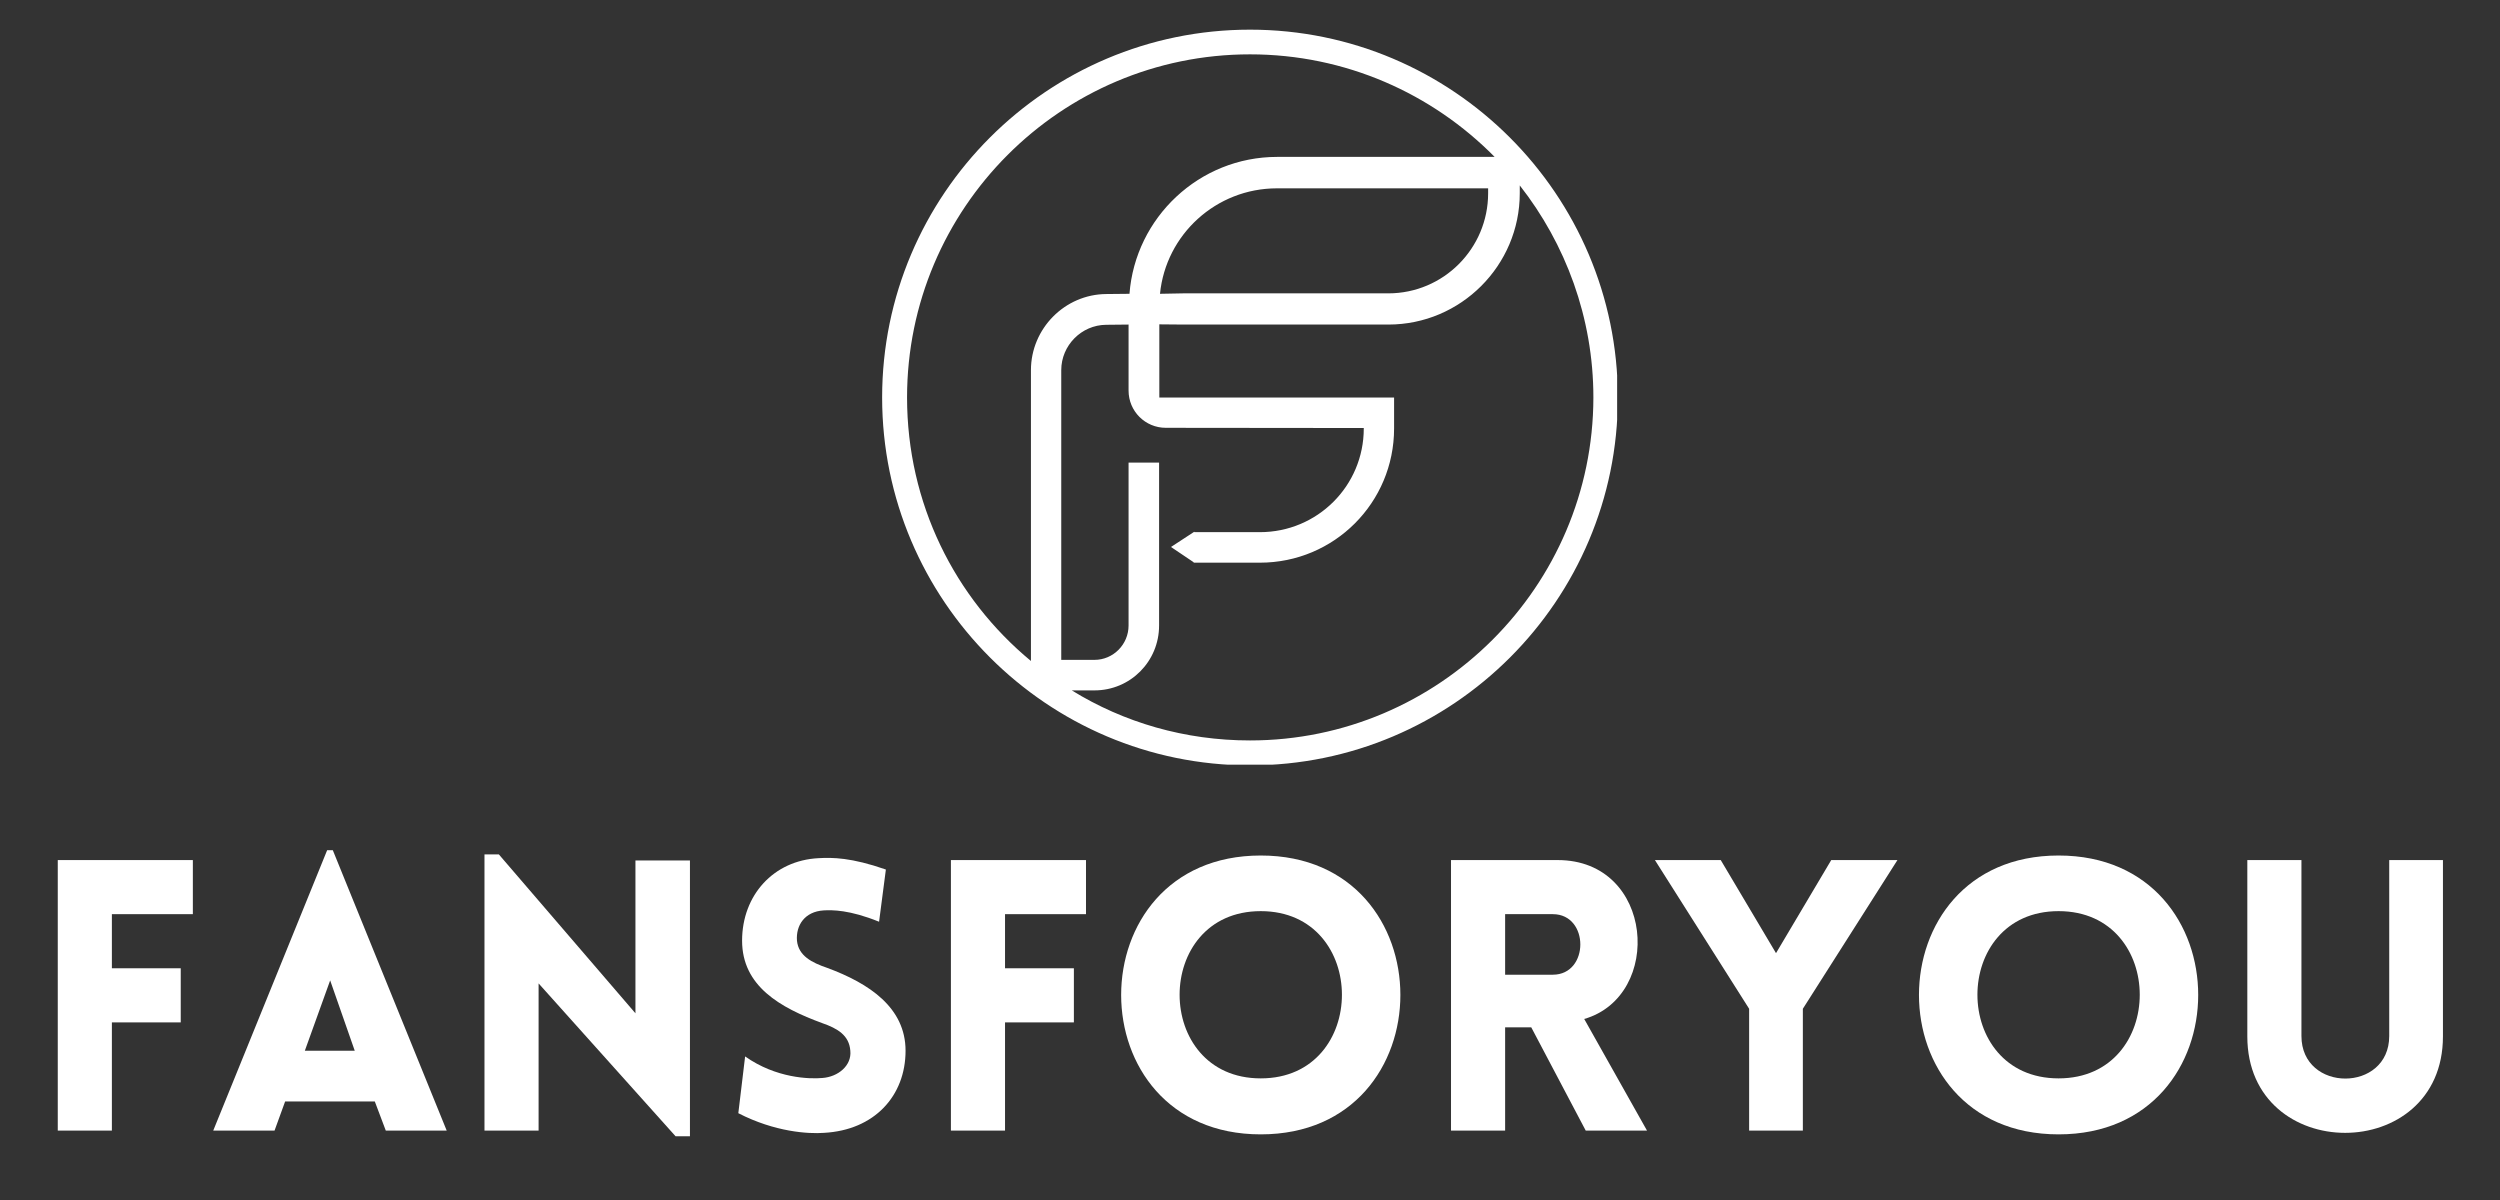 <svg xmlns="http://www.w3.org/2000/svg" xmlns:xlink="http://www.w3.org/1999/xlink" width="500" zoomAndPan="magnify" viewBox="0 0 375 180" height="240" preserveAspectRatio="xMidYMid meet" version="1.0"><rect x="0" y="0" width="375" height="180" fill="#333333" stroke="none"/><defs><g/><clipPath id="221b2cf1b2"><path d="M 132.32 4.449 L 242.57 4.449 L 242.57 114.699 L 132.32 114.699 Z M 132.32 4.449 " clip-rule="nonzero"/></clipPath></defs><g clip-path="url(#221b2cf1b2)"><path fill="#ffffff" d="M 187.5 4.449 C 157.066 4.449 132.32 29.191 132.32 59.625 C 132.32 90.027 157.066 114.805 187.5 114.805 C 217.934 114.805 242.676 90.059 242.676 59.625 C 242.645 29.191 217.898 4.449 187.5 4.449 Z M 136.059 59.625 C 136.059 31.246 159.117 8.152 187.5 8.152 C 201.84 8.152 214.836 14.043 224.195 23.535 L 191.57 23.535 C 179.891 23.535 170.297 32.625 169.422 44.07 L 165.953 44.105 C 159.723 44.141 154.641 49.289 154.641 55.52 L 154.641 99.148 C 143.195 89.688 136.059 75.48 136.059 59.625 Z M 223.219 28.215 L 223.219 28.988 C 223.219 37.273 216.52 44.004 208.238 44.004 L 177.465 44.004 L 174 44.07 C 174.875 35.184 182.414 28.25 191.539 28.25 L 223.219 28.25 Z M 187.5 111.066 C 177.734 111.066 168.578 108.375 160.77 103.559 L 164.168 103.559 C 169.555 103.559 173.863 99.215 173.863 93.828 L 173.863 69.387 L 169.285 69.387 L 169.285 93.828 C 169.285 96.656 166.996 98.98 164.168 98.98 L 159.188 98.98 L 159.188 55.52 C 159.188 51.816 162.215 48.75 165.918 48.719 L 169.285 48.684 L 169.285 58.582 C 169.285 61.68 171.777 64.172 174.875 64.172 L 204.566 64.203 L 204.566 64.27 C 204.566 72.891 197.598 79.824 188.98 79.824 L 179.148 79.824 L 179.148 79.758 L 175.648 82.047 L 179.047 84.336 L 179.047 84.402 L 188.98 84.402 C 200.125 84.402 209.113 75.414 209.113 64.27 L 209.113 59.625 L 173.898 59.625 L 173.898 48.652 L 177.5 48.684 L 208.27 48.684 C 219.109 48.684 227.965 39.832 227.965 28.988 L 227.965 27.812 C 234.832 36.566 239.008 47.641 239.008 59.625 C 238.973 87.973 215.844 111.066 187.5 111.066 Z M 187.5 111.066 " fill-opacity="1" fill-rule="nonzero"/></g><g fill="#ffffff" fill-opacity="1"><g transform="translate(4.126, 169.589)"><g><path d="M 24.801 -32.465 L 24.801 -40.578 L 4.539 -40.578 L 4.539 0 L 12.656 0 L 12.656 -16.23 L 22.984 -16.23 L 22.984 -24.348 L 12.656 -24.348 L 12.656 -32.465 Z M 24.801 -32.465 "/></g></g></g><g fill="#ffffff" fill-opacity="1"><g transform="translate(31.079, 169.589)"><g><path d="M 0.906 0 L 10.102 0 L 11.691 -4.371 L 25.141 -4.371 L 26.789 0 L 35.926 0 L 18.844 -42.055 L 17.992 -42.055 Z M 14.645 -11.977 L 18.445 -22.531 L 22.133 -11.977 Z M 14.645 -11.977 "/></g></g></g><g fill="#ffffff" fill-opacity="1"><g transform="translate(68.133, 169.589)"><g><path d="M 12.656 -22.078 L 33.203 0.852 L 35.359 0.852 L 35.359 -40.523 L 27.184 -40.523 L 27.184 -17.594 L 6.695 -41.43 L 4.539 -41.43 L 4.539 0 L 12.656 0 Z M 12.656 -22.078 "/></g></g></g><g fill="#ffffff" fill-opacity="1"><g transform="translate(108.08, 169.589)"><g><path d="M 2.668 -2.609 C 8.172 0.227 13.223 0.512 15.492 0.34 C 23.098 -0.059 27.754 -5.223 27.754 -11.977 C 27.754 -18.445 22.305 -22.078 16.004 -24.406 C 13.68 -25.199 11.691 -26.219 11.465 -28.492 C 11.293 -30.762 12.598 -32.859 15.492 -33.031 C 16.742 -33.09 19.297 -33.145 23.781 -31.328 L 24.801 -39.16 C 19.582 -40.977 16.801 -40.977 14.699 -40.863 C 7.945 -40.523 3.234 -35.301 3.234 -28.492 C 3.234 -21.68 8.91 -18.445 15.266 -16.117 C 17.539 -15.324 19.297 -14.301 19.469 -11.977 C 19.695 -9.762 17.652 -8.059 15.266 -7.891 C 13.395 -7.719 8.344 -7.832 3.688 -11.125 Z M 2.668 -2.609 "/></g></g></g><g fill="#ffffff" fill-opacity="1"><g transform="translate(138.098, 169.589)"><g><path d="M 24.801 -32.465 L 24.801 -40.578 L 4.539 -40.578 L 4.539 0 L 12.656 0 L 12.656 -16.23 L 22.984 -16.23 L 22.984 -24.348 L 12.656 -24.348 L 12.656 -32.465 Z M 24.801 -32.465 "/></g></g></g><g fill="#ffffff" fill-opacity="1"><g transform="translate(165.051, 169.589)"><g><path d="M 24.062 0.566 C 51.988 0.566 51.988 -41.262 24.062 -41.262 C -3.859 -41.262 -3.859 0.566 24.062 0.566 Z M 24.062 -7.832 C 7.832 -7.832 7.832 -32.918 24.062 -32.918 C 40.297 -32.918 40.297 -7.832 24.062 -7.832 Z M 24.062 -7.832 "/></g></g></g><g fill="#ffffff" fill-opacity="1"><g transform="translate(213.113, 169.589)"><g><path d="M 24.746 0 L 33.938 0 L 24.52 -16.742 C 36.438 -20.203 35.02 -40.578 20.547 -40.578 L 4.539 -40.578 L 4.539 0 L 12.656 0 L 12.656 -15.492 L 16.574 -15.492 Z M 12.656 -23.383 L 12.656 -32.465 L 19.809 -32.465 C 25.312 -32.465 25.312 -23.383 19.809 -23.383 Z M 12.656 -23.383 "/></g></g></g><g fill="#ffffff" fill-opacity="1"><g transform="translate(247.897, 169.589)"><g><path d="M 14.473 0 L 22.531 0 L 22.531 -18.273 L 36.719 -40.578 L 26.789 -40.578 L 18.504 -26.617 L 10.215 -40.578 L 0.34 -40.578 L 14.473 -18.273 Z M 14.473 0 "/></g></g></g><g fill="#ffffff" fill-opacity="1"><g transform="translate(284.724, 169.589)"><g><path d="M 24.062 0.566 C 51.988 0.566 51.988 -41.262 24.062 -41.262 C -3.859 -41.262 -3.859 0.566 24.062 0.566 Z M 24.062 -7.832 C 7.832 -7.832 7.832 -32.918 24.062 -32.918 C 40.297 -32.918 40.297 -7.832 24.062 -7.832 Z M 24.062 -7.832 "/></g></g></g><g fill="#ffffff" fill-opacity="1"><g transform="translate(332.786, 169.589)"><g><path d="M 33.656 -14.133 L 33.656 -40.578 L 25.598 -40.578 L 25.598 -14.188 C 25.598 -5.676 12.43 -5.676 12.43 -14.188 L 12.43 -40.578 L 4.312 -40.578 L 4.312 -14.133 C 4.312 5.164 33.656 5.164 33.656 -14.133 Z M 33.656 -14.133 "/></g></g></g></svg>